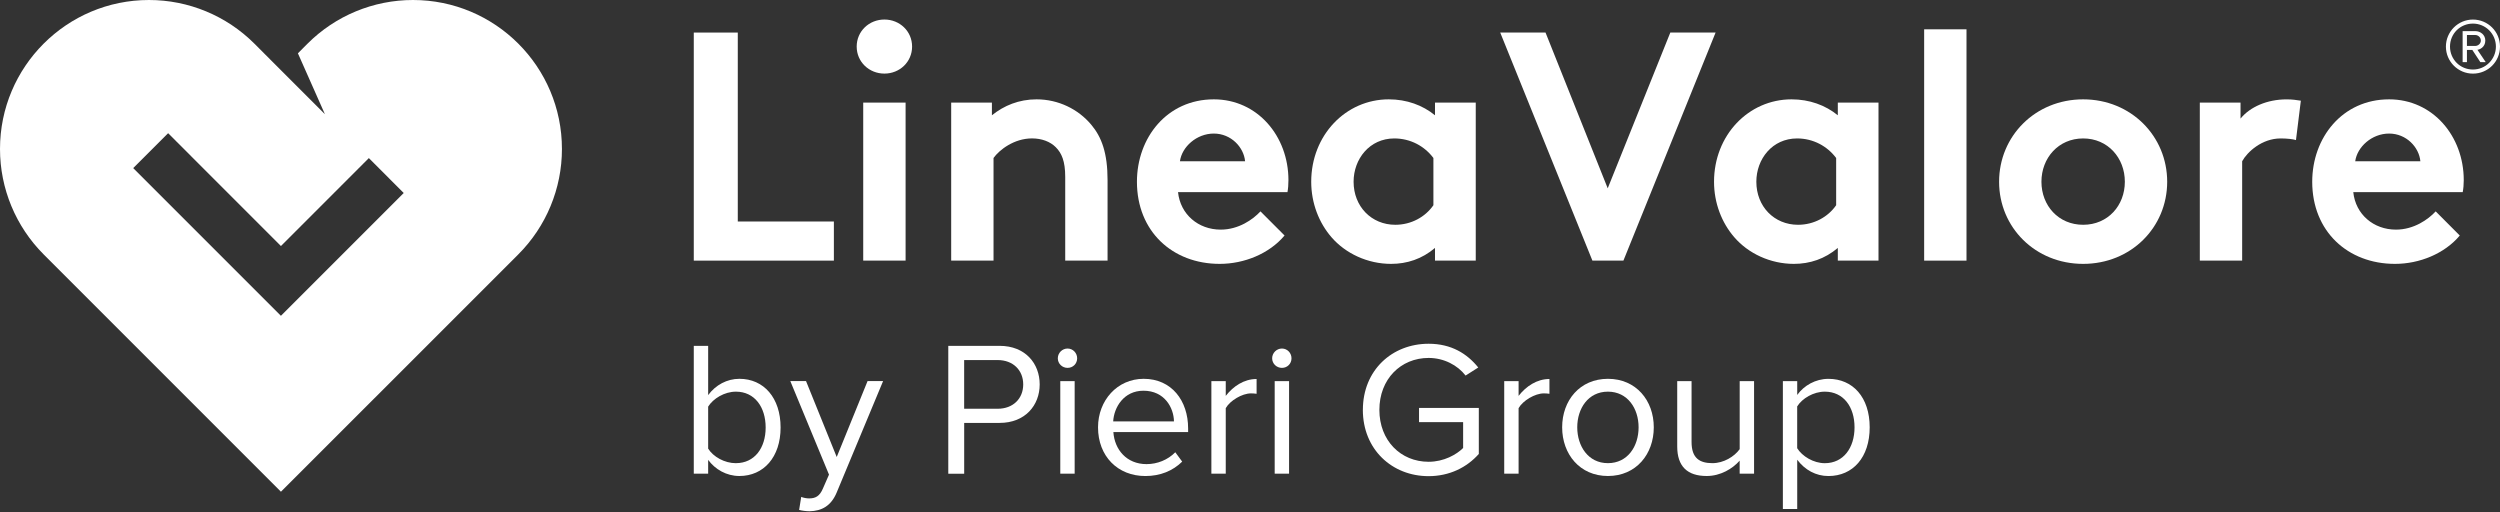 <svg xmlns="http://www.w3.org/2000/svg" xmlns:xlink="http://www.w3.org/1999/xlink" xmlns:serif="http://www.serif.com/" width="100%" height="100%" viewBox="0 0 800 164" xml:space="preserve" style="fill-rule:evenodd;clip-rule:evenodd;stroke-linejoin:round;stroke-miterlimit:2;"><rect x="0" y="0" width="800" height="164" fill="#333333" stroke="none"/> <g> <clipPath id="_clip1"> <rect x="0.12" y="0" width="799.88" height="163.61"></rect> </clipPath> <g clip-path="url(#_clip1)"> <path d="M132.15,0C119.5,0 107.36,5.02 98.42,13.96L95.33,17.06L103.97,36.54L89.9,22.47L81.4,13.96C72.45,5.02 60.33,0 47.68,0C21.35,0 0,21.36 0,47.68C0,60.34 5.03,72.45 13.96,81.4L89.9,157.35L165.86,81.4C174.8,72.45 179.82,60.34 179.82,47.68C179.83,21.35 158.48,0 132.15,0ZM89.9,101.06L42.63,53.79L53.8,42.62L89.9,78.73L118.03,50.59L129.19,61.76L89.9,101.05L89.9,101.06Z" style="fill:white;fill-rule:nonzero;"></path> </g> </g> <path d="M222.01,10.42L236.09,10.42L236.09,70.88L266.84,70.88L266.84,83.4L222.01,83.4L222.01,10.42Z" style="fill:white;fill-rule:nonzero;"></path> <path d="M283.01,6.25C287.91,6.25 291.87,10 291.87,14.9C291.87,19.8 287.91,23.55 283.01,23.55C278.11,23.55 274.14,19.8 274.14,14.9C274.14,10 278.11,6.25 283.01,6.25ZM289.79,83.4L276.23,83.4L276.23,32.83L289.79,32.83L289.79,83.4Z" style="fill:white;fill-rule:nonzero;"></path> <path d="M304.38,83.4L304.38,32.83L317.41,32.83L317.41,36.89C321.28,33.77 326.07,31.79 331.7,31.79C338.68,31.79 345.03,34.92 349.21,39.92C352.54,43.88 354.42,48.99 354.42,57.64L354.42,83.39L340.87,83.39L340.87,56.59C340.87,51.58 339.73,48.98 337.84,47.1C336.07,45.32 333.36,44.29 330.24,44.29C324.51,44.29 319.81,47.94 317.93,50.55L317.93,83.39L304.38,83.39L304.38,83.4Z" style="fill:white;fill-rule:nonzero;"></path> <path d="M411.05,75.37C406.15,81.2 398.13,84.44 390.3,84.44C375.17,84.44 363.82,74.02 363.82,58.16C363.82,44.09 373.41,31.79 388.43,31.79C402.39,31.79 412.3,43.57 412.3,57.64C412.3,58.99 412.2,60.35 411.99,61.49L376.97,61.49C377.7,68.57 383.43,73.48 390.62,73.48C396.35,73.48 400.95,70.24 403.35,67.64L411.06,75.36L411.05,75.37ZM398.43,51.6C398.01,47.11 393.94,42.74 388.42,42.74C382.9,42.74 378.2,47.01 377.58,51.6L398.43,51.6Z" style="fill:white;fill-rule:nonzero;"></path> <path d="M472.24,83.4L459.2,83.4L459.2,79.34C455.05,82.87 450.25,84.44 445.14,84.44C437.63,84.44 430.55,81.11 426.05,75.89C422.09,71.31 419.59,65.05 419.59,58.16C419.59,43.26 430.64,31.79 444.41,31.79C450.14,31.79 455.25,33.66 459.2,36.89L459.2,32.83L472.24,32.83L472.24,83.4ZM458.69,50.56C455.88,46.8 451.39,44.3 446.17,44.3C438.26,44.3 433.15,50.87 433.15,58.16C433.15,66.09 438.88,71.93 446.5,71.93C451.6,71.93 456.09,69.42 458.69,65.67L458.69,50.56Z" style="fill:white;fill-rule:nonzero;"></path> <path d="M480.07,10.42L494.57,10.42L514.47,60.26L534.5,10.42L548.99,10.42L519.49,83.4L509.57,83.4L480.07,10.42Z" style="fill:white;fill-rule:nonzero;"></path> <path d="M601.12,83.4L588.1,83.4L588.1,79.34C583.93,82.87 579.13,84.44 574.03,84.44C566.52,84.44 559.43,81.11 554.95,75.89C550.99,71.31 548.49,65.05 548.49,58.16C548.49,43.26 559.53,31.79 573.29,31.79C579.02,31.79 584.14,33.66 588.1,36.89L588.1,32.83L601.12,32.83L601.12,83.4ZM587.57,50.56C584.75,46.8 580.27,44.3 575.07,44.3C567.14,44.3 562.03,50.87 562.03,58.16C562.03,66.09 567.75,71.93 575.37,71.93C580.48,71.93 584.97,69.42 587.57,65.67L587.57,50.56Z" style="fill:white;fill-rule:nonzero;"></path> <rect x="615.73" y="9.38" width="13.55" height="74.02" style="fill:white;fill-rule:nonzero;"></rect> <path d="M666.61,31.79C681.93,31.79 693.5,43.57 693.5,58.16C693.5,72.75 681.93,84.44 666.61,84.44C651.29,84.44 639.71,72.77 639.71,58.16C639.71,43.57 651.27,31.79 666.61,31.79ZM666.61,71.93C674.53,71.93 679.95,65.77 679.95,58.16C679.95,50.55 674.53,44.3 666.61,44.3C658.69,44.3 653.26,50.56 653.26,58.16C653.26,65.76 658.68,71.93 666.61,71.93Z" style="fill:white;fill-rule:nonzero;"></path> <path d="M734.7,44.82C733.75,44.51 731.78,44.3 729.8,44.3C723.86,44.3 719.16,48.57 717.49,51.6L717.49,83.4L703.94,83.4L703.94,32.84L716.97,32.84L716.97,37.95C720,34.2 725.52,31.8 731.68,31.8C733.66,31.8 734.8,32 736.27,32.22L734.71,44.83L734.7,44.82Z" style="fill:white;fill-rule:nonzero;"></path> <path d="M787.13,75.37C782.23,81.2 774.21,84.44 766.39,84.44C751.28,84.44 739.91,74.02 739.91,58.16C739.91,44.09 749.51,31.79 764.52,31.79C778.5,31.79 788.4,43.57 788.4,57.64C788.4,58.99 788.29,60.35 788.07,61.49L753.05,61.49C753.78,68.57 759.51,73.48 766.7,73.48C772.43,73.48 777.02,70.24 779.42,67.64L787.12,75.36L787.13,75.37ZM774.52,51.6C774.1,47.11 770.04,42.74 764.51,42.74C758.98,42.74 754.3,47.01 753.67,51.6L774.52,51.6Z" style="fill:white;fill-rule:nonzero;"></path> <path d="M222.01,151.58L222.01,110.67L226.61,110.67L226.61,126.43C229.01,123.19 232.63,121.22 236.61,121.22C244.4,121.22 249.79,127.29 249.79,136.8C249.79,146.31 244.33,152.32 236.61,152.32C232.44,152.32 228.82,150.17 226.61,147.16L226.61,151.58L222.01,151.58ZM235.5,148.21C241.45,148.21 245.01,143.36 245.01,136.8C245.01,130.24 241.46,125.33 235.5,125.33C231.83,125.33 228.21,127.54 226.61,130.12L226.61,143.56C228.21,146.14 231.83,148.22 235.5,148.22L235.5,148.21Z" style="fill:white;fill-rule:nonzero;"></path> <path d="M256.38,159C257.06,159.31 258.16,159.49 258.9,159.49C260.92,159.49 262.27,158.82 263.32,156.36L265.28,151.88L252.9,121.95L257.93,121.95L267.75,146.24L277.62,121.95L282.59,121.95L267.75,157.58C265.97,161.88 262.96,163.53 259.03,163.6C258.06,163.6 256.52,163.41 255.72,163.17L256.39,159L256.38,159Z" style="fill:white;fill-rule:nonzero;"></path> <path d="M303.45,151.59L303.45,110.67L319.88,110.67C328.1,110.67 332.7,116.32 332.7,123.01C332.7,129.7 328.04,135.33 319.88,135.33L308.54,135.33L308.54,151.59L303.45,151.59ZM327.43,123.01C327.43,118.41 324.12,115.22 319.27,115.22L308.53,115.22L308.53,130.8L319.27,130.8C324.12,130.8 327.43,127.61 327.43,123.01Z" style="fill:white;fill-rule:nonzero;"></path> <path d="M338.5,114.66C338.5,112.94 339.91,111.53 341.62,111.53C343.33,111.53 344.69,112.94 344.69,114.66C344.69,116.38 343.34,117.72 341.62,117.72C339.9,117.72 338.5,116.37 338.5,114.66ZM339.29,151.58L339.29,121.96L343.89,121.96L343.89,151.58L339.29,151.58Z" style="fill:white;fill-rule:nonzero;"></path> <path d="M351.37,136.74C351.37,128.15 357.51,121.22 365.97,121.22C374.92,121.22 380.2,128.21 380.2,137.1L380.2,138.27L356.28,138.27C356.65,143.85 360.51,148.52 366.89,148.52C370.33,148.52 373.7,147.17 376.09,144.72L378.3,147.72C375.3,150.67 371.3,152.33 366.52,152.33C357.68,152.33 351.37,146.01 351.37,136.75L351.37,136.74ZM365.91,125.03C359.59,125.03 356.47,130.37 356.22,134.84L375.67,134.84C375.6,130.49 372.66,125.03 365.91,125.03Z" style="fill:white;fill-rule:nonzero;"></path> <path d="M387.64,151.58L387.64,121.96L392.24,121.96L392.24,126.68C394.64,123.61 398.06,121.28 402.11,121.28L402.11,126.01C401.56,125.94 401.01,125.88 400.33,125.88C397.45,125.88 393.59,128.21 392.24,130.61L392.24,151.58L387.64,151.58Z" style="fill:white;fill-rule:nonzero;"></path> <path d="M407.09,114.66C407.09,112.94 408.51,111.53 410.22,111.53C411.93,111.53 413.28,112.94 413.28,114.66C413.28,116.38 411.94,117.72 410.22,117.72C408.5,117.72 407.09,116.37 407.09,114.66ZM407.9,151.58L407.9,121.96L412.5,121.96L412.5,151.58L407.9,151.58Z" style="fill:white;fill-rule:nonzero;"></path> <path d="M436.12,131.16C436.12,118.4 445.51,110 457.16,110C464.45,110 469.49,113.19 473.04,117.6L468.99,120.18C466.42,116.87 462.07,114.54 457.16,114.54C448.21,114.54 441.4,121.35 441.4,131.16C441.4,140.97 448.21,147.77 457.16,147.77C462.06,147.77 466.11,145.44 468.2,143.36L468.2,135.08L454.09,135.08L454.09,130.54L473.22,130.54L473.22,145.26C469.42,149.56 463.84,152.37 457.15,152.37C445.49,152.37 436.11,143.85 436.11,131.15L436.12,131.16Z" style="fill:white;fill-rule:nonzero;"></path> <path d="M481.35,151.58L481.35,121.96L485.95,121.96L485.95,126.68C488.35,123.61 491.78,121.28 495.82,121.28L495.82,126.01C495.28,125.94 494.72,125.88 494.05,125.88C491.17,125.88 487.3,128.21 485.95,130.61L485.95,151.58L481.35,151.58Z" style="fill:white;fill-rule:nonzero;"></path> <path d="M499.89,136.74C499.89,128.15 505.53,121.22 514.54,121.22C523.55,121.22 529.21,128.15 529.21,136.74C529.21,145.33 523.56,152.32 514.54,152.32C505.53,152.32 499.89,145.32 499.89,136.74ZM524.35,136.74C524.35,130.73 520.85,125.33 514.53,125.33C508.21,125.33 504.72,130.73 504.72,136.74C504.72,142.75 508.21,148.21 514.53,148.21C520.85,148.21 524.35,142.81 524.35,136.74Z" style="fill:white;fill-rule:nonzero;"></path> <path d="M556.69,151.58L556.69,147.41C554.42,149.99 550.56,152.32 546.15,152.32C539.95,152.32 536.71,149.25 536.71,142.87L536.71,121.96L541.3,121.96L541.3,141.46C541.3,146.67 543.94,148.21 547.99,148.21C551.55,148.21 554.98,146.12 556.7,143.73L556.7,121.96L561.3,121.96L561.3,151.58L556.69,151.58Z" style="fill:white;fill-rule:nonzero;"></path> <path d="M575.11,147.11L575.11,162.87L570.52,162.87L570.52,121.96L575.11,121.96L575.11,126.38C577.26,123.38 580.94,121.23 585.1,121.23C592.9,121.23 598.3,127.12 598.3,136.75C598.3,146.38 592.9,152.33 585.1,152.33C581.06,152.33 577.57,150.37 575.11,147.12L575.11,147.11ZM593.45,136.74C593.45,130.17 589.9,125.33 583.94,125.33C580.32,125.33 576.7,127.48 575.1,130.05L575.1,143.43C576.7,146.01 580.32,148.22 583.94,148.22C589.89,148.22 593.45,143.31 593.45,136.75L593.45,136.74Z" style="fill:white;fill-rule:nonzero;"></path> <path d="M791.34,23.56C786.57,23.56 782.69,19.68 782.69,14.91C782.69,10.14 786.57,6.26 791.34,6.26C796.11,6.26 800,10.1 800,14.91C800,19.72 796.16,23.56 791.34,23.56ZM791.34,7.55C787.26,7.55 784,10.78 784,14.9C784,19.02 787.26,22.25 791.34,22.25C795.42,22.25 798.69,18.94 798.69,14.9C798.69,10.86 795.43,7.55 791.34,7.55ZM793.71,19.88L791.14,15.97L789.42,15.97L789.42,19.88L788.04,19.88L788.04,9.96L792.08,9.96C793.75,9.96 795.3,11.14 795.3,12.98C795.3,15.18 793.34,15.92 792.77,15.92L795.43,19.88L793.71,19.88ZM792.08,11.19L789.42,11.19L789.42,14.7L792.08,14.7C792.93,14.7 793.87,14 793.87,12.99C793.87,11.89 792.93,11.2 792.08,11.2L792.08,11.19Z" style="fill:white;fill-rule:nonzero;"></path> </svg>